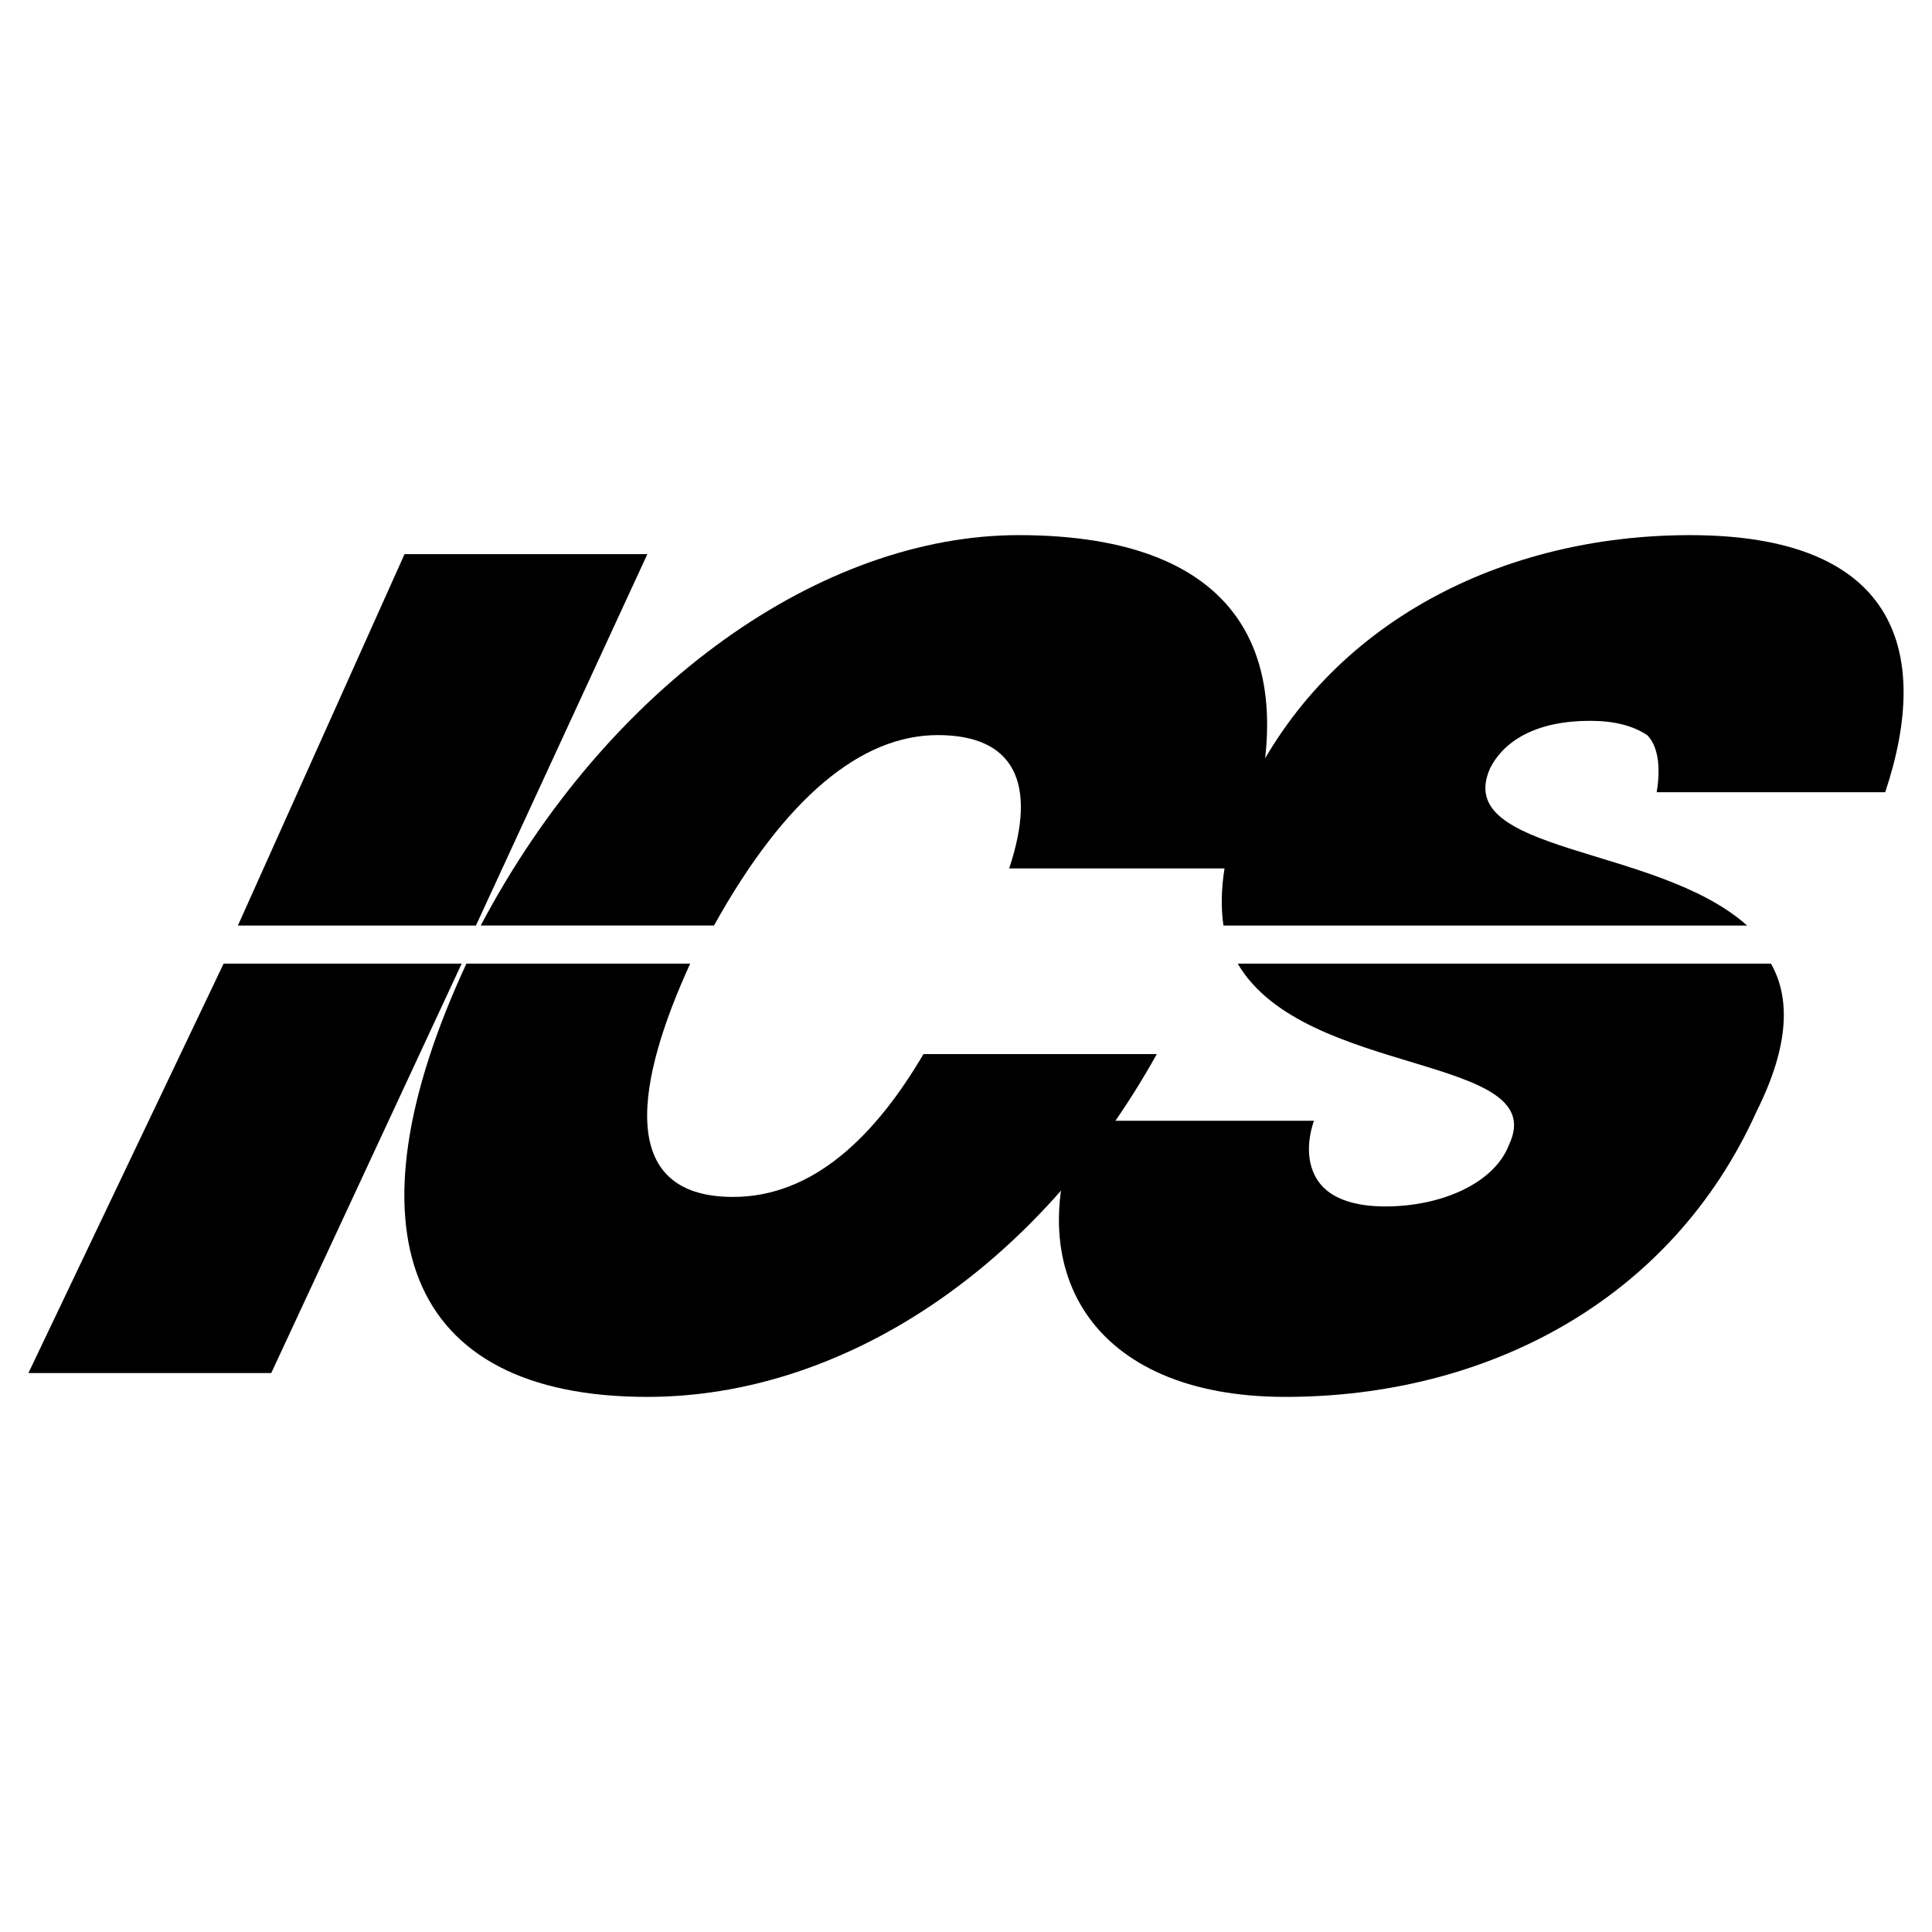 <svg xmlns="http://www.w3.org/2000/svg" width="2500" height="2500" viewBox="0 0 192.756 192.756"><g fill-rule="evenodd" clip-rule="evenodd"><path fill="#fff" d="M0 0h192.756v192.756H0V0z"/><path d="M22.31 96.141L2.834 136.992H27.06l19-40.851H22.31zM47.96 92.341C60.786 68.115 82.161 53.39 101.637 53.39c22.326 0 29.451 12.35 21.85 33.25h-22.801c2.852-8.55.477-13.3-7.125-13.3-7.6 0-15.2 6.175-22.325 19H47.96v.001zM46.535 96.141c-12.35 26.602-6.175 43.227 18.05 43.227 19.476 0 38.952-12.826 50.827-34.201H92.136c-4.75 8.074-10.925 14.25-19 14.25-11.875 0-9.5-11.875-4.275-23.275H46.535v-.001z"/><path d="M174.312 92.341c-9.025-8.076-29.449-7.125-25.65-15.675 1.426-2.851 4.75-4.75 9.975-4.75 2.377 0 4.275.475 5.701 1.425.949.95 1.426 2.85.949 5.7h22.801c4.75-14.25.951-25.65-19.475-25.65-18.525 0-36.102 8.55-44.176 25.65-2.375 5.7-2.852 9.975-2.375 13.3h52.25zM176.688 96.141c1.9 3.326 1.9 8.076-1.424 14.725-8.551 19.002-27.076 28.502-47.027 28.502-19.475 0-26.6-12.826-20.424-27.551h23.275c-.951 2.85-.477 5.225.949 6.65 1.426 1.424 3.801 1.9 6.176 1.9 5.699 0 10.924-2.377 12.35-6.176 4.275-9.025-20.426-6.65-27.076-18.051h53.201v.001zM23.735 92.341L40.36 55.29h24.225l-17.1 37.051h-23.75z"/></g></svg>